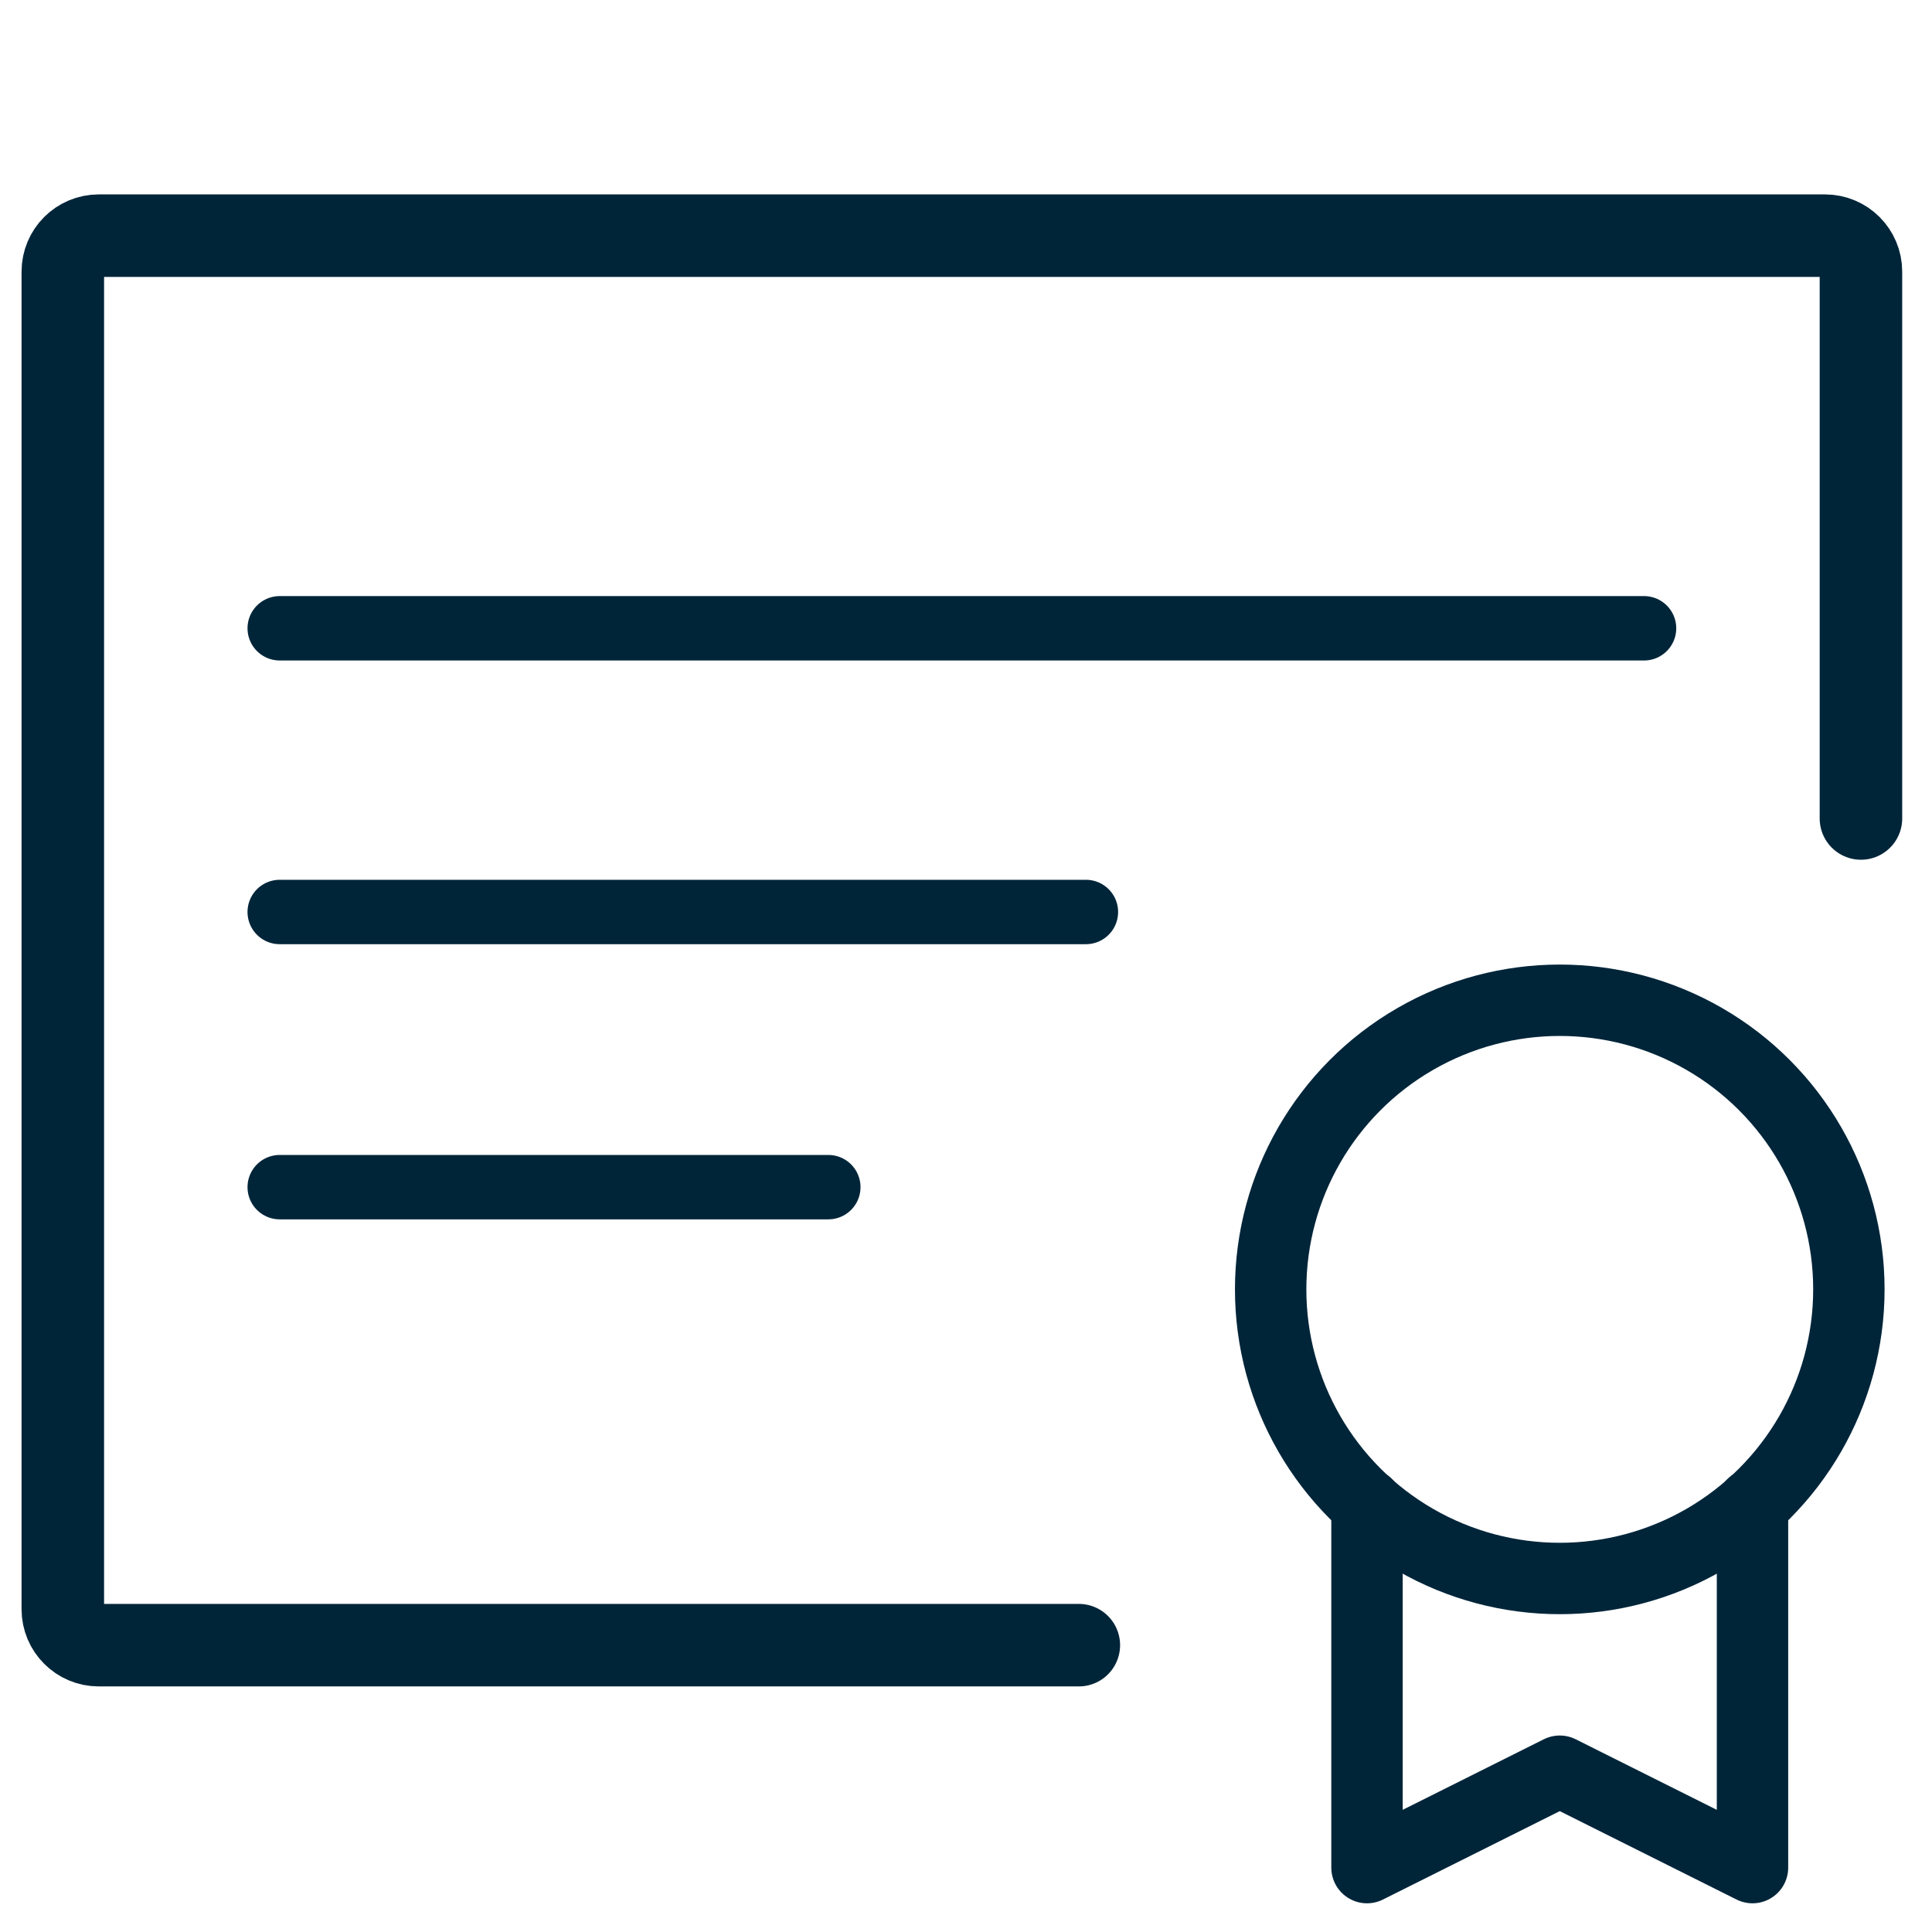 <?xml version="1.0" encoding="UTF-8"?><svg id="Layer_1" xmlns="http://www.w3.org/2000/svg" width="45" height="45" viewBox="0 0 45 45"><defs><style>.cls-1{stroke-width:1.5px;}.cls-1,.cls-2,.cls-3{fill:none;stroke:#002539;stroke-linecap:round;stroke-linejoin:round;}.cls-2{stroke-width:1.922px;}.cls-3{stroke-width:1.663px;}</style></defs><g><line class="cls-1" x1="19.293" y1="27.651" x2="6.515" y2="27.651"/><line class="cls-1" x1="25.293" y1="21.242" x2="6.515" y2="21.242"/><line class="cls-1" x1="38.293" y1="14.634" x2="6.515" y2="14.634"/><path class="cls-2" d="M43.345,19.064V6.327c0-.463-.375-.838-.838-.838H2.301c-.463,0-.838,.375-.838,.838v31.154c0,.463,.375,.838,.838,.838H25.128"/></g><g><circle class="cls-3" cx="36.33" cy="30.032" r="6.734"/><polyline class="cls-3" points="31.84 35.041 31.84 43.5 36.33 41.255 40.819 43.5 40.819 35.041"/></g></svg>
